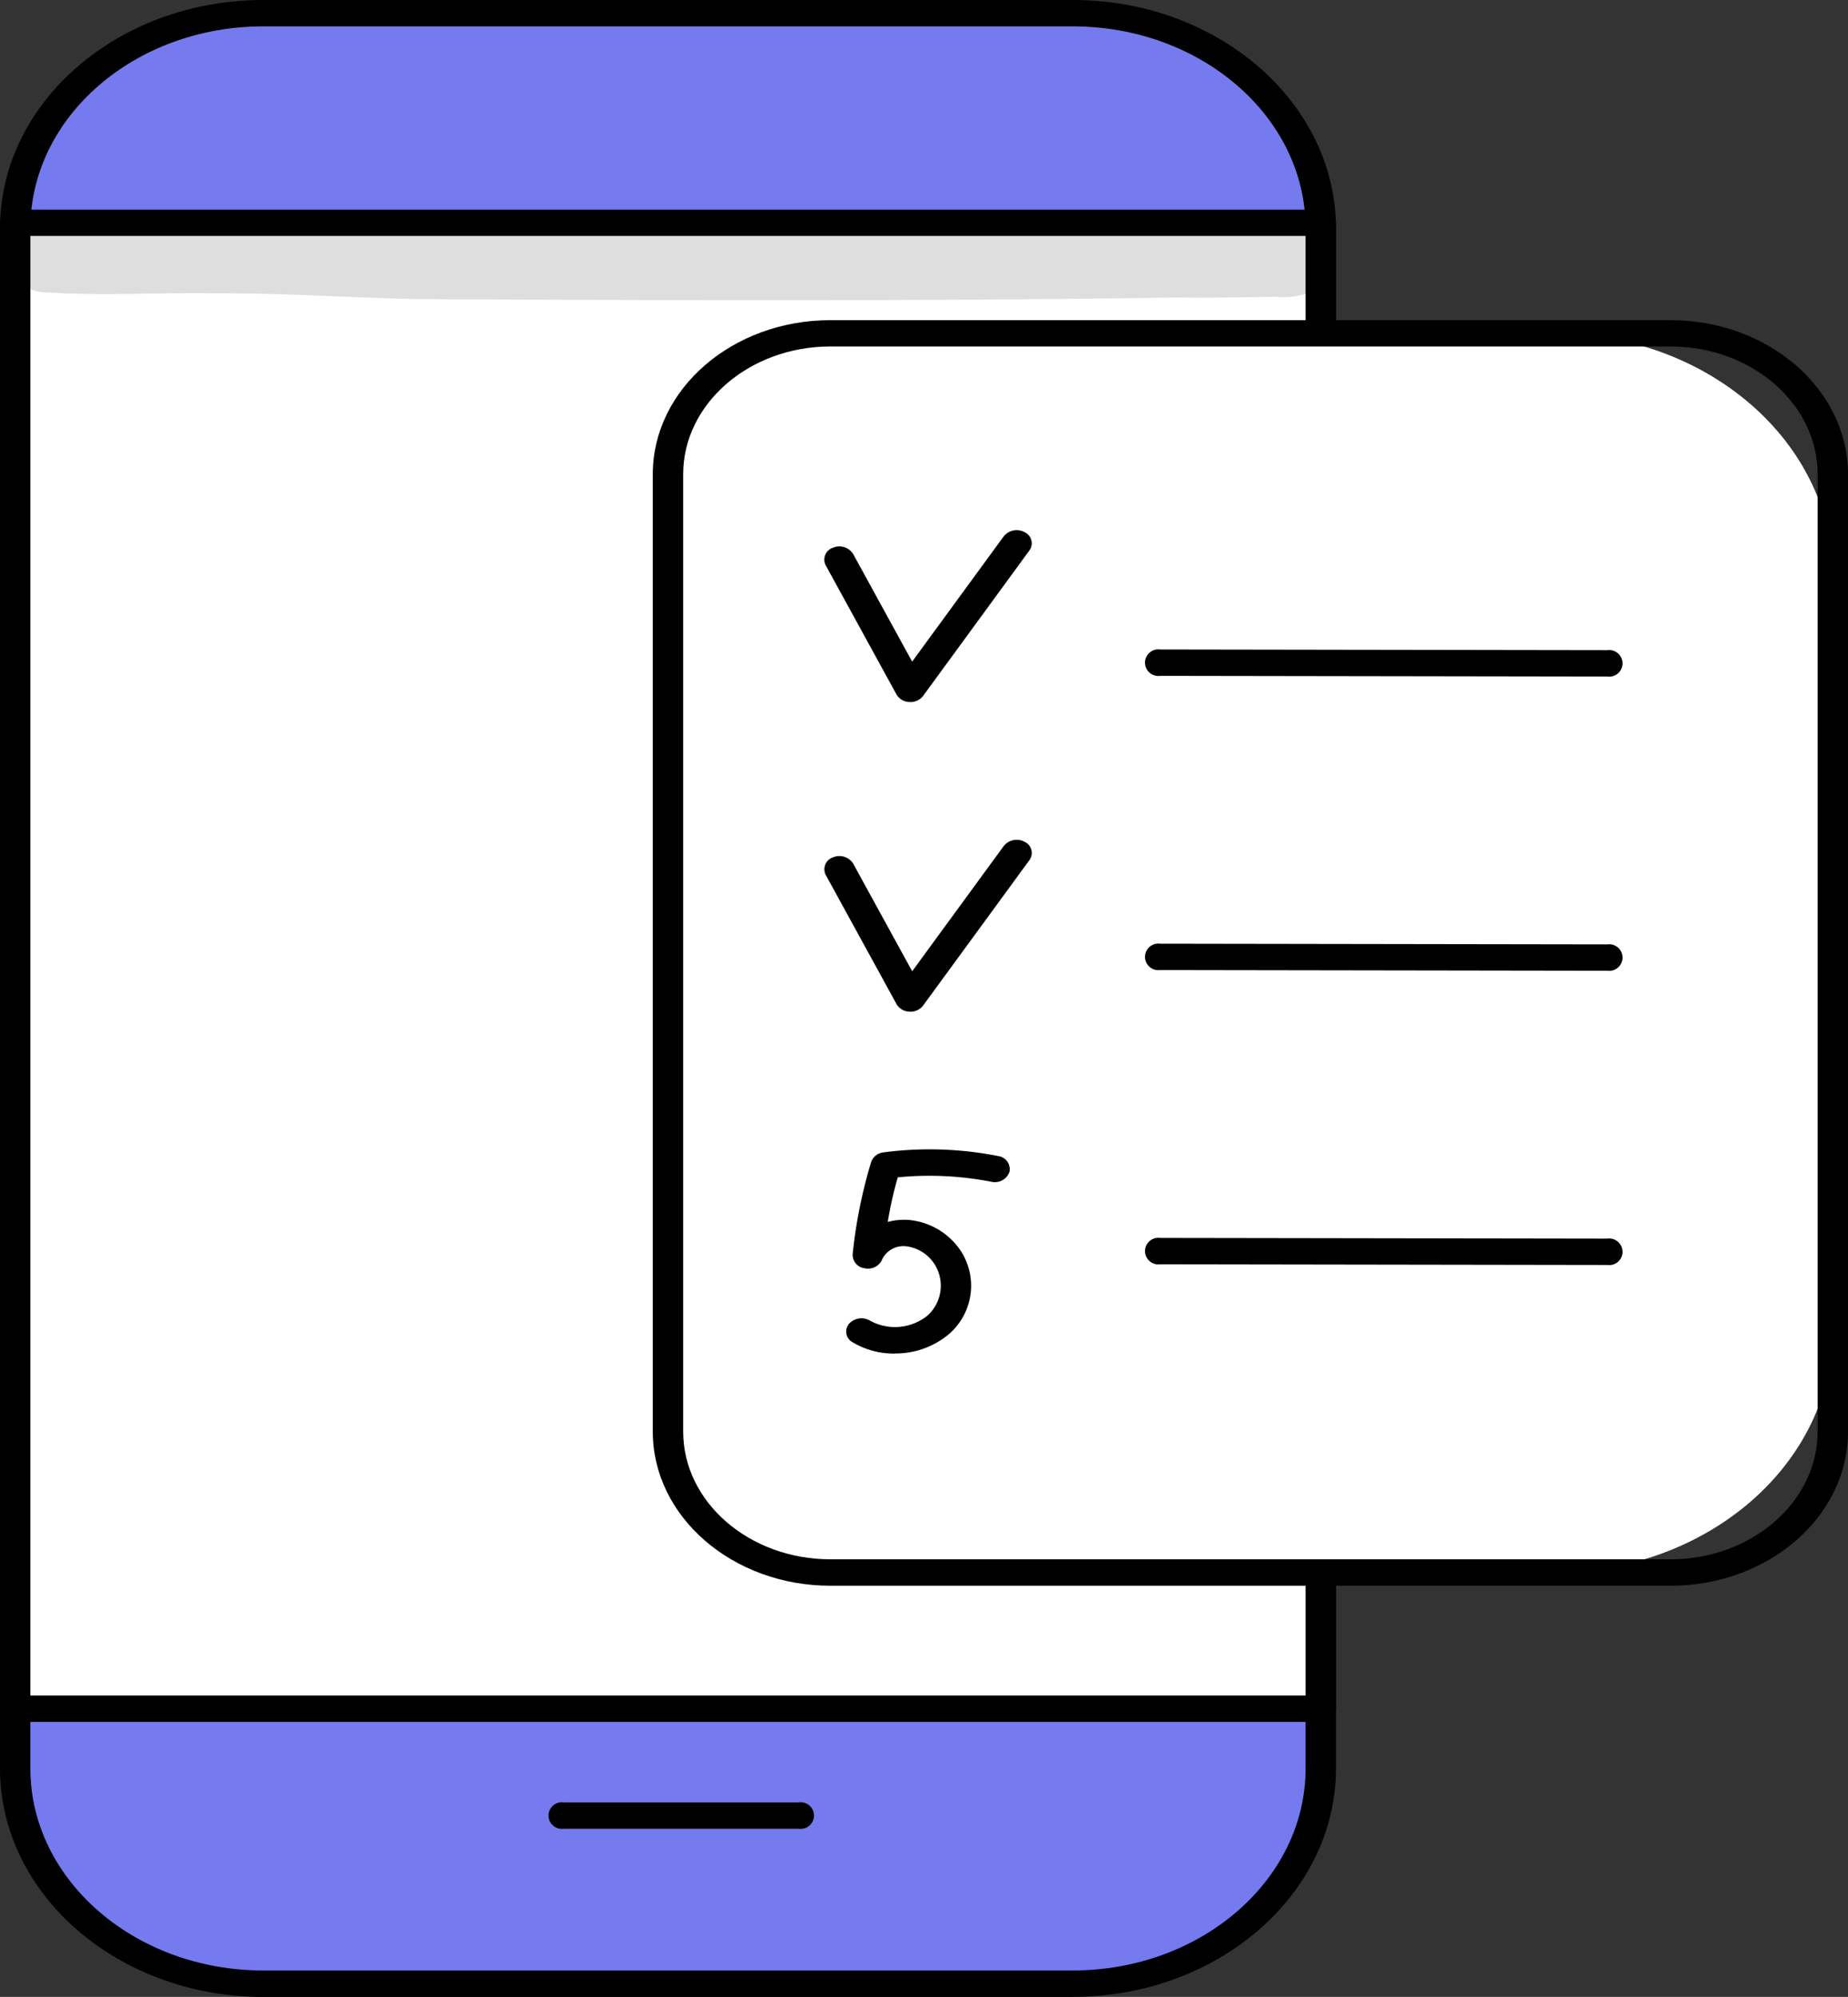 <svg xmlns="http://www.w3.org/2000/svg" xmlns:xlink="http://www.w3.org/1999/xlink" width="93.441" height="100.949" viewBox="0 0 93.441 100.949">
  <rect x="0" y="0" width="93.441" height="100.949" fill="#333333" stroke="none"/>
  <defs>
    <clipPath id="clip-path">
      <rect id="Rectangle_2082" data-name="Rectangle 2082" width="93.442" height="100.95" fill="none"/>
    </clipPath>
    <clipPath id="clip-path-3">
      <rect id="Rectangle_2080" data-name="Rectangle 2080" width="67.062" height="4.282" fill="none"/>
    </clipPath>
  </defs>
  <g id="Group_5562" data-name="Group 5562" transform="translate(19278.785 19465.432)">
    <g id="Group_5529" data-name="Group 5529" transform="translate(-19278.785 -19465.432)" clip-path="url(#clip-path)">
      <g id="Group_5528" data-name="Group 5528">
        <g id="Group_5527" data-name="Group 5527" clip-path="url(#clip-path)">
          <path id="Path_7485" data-name="Path 7485" d="M.87,89.658V11.7C.87,5.717,6.459.869,13.352.869H54.4C61.3.869,66.885,5.717,66.885,11.7v77.96c0,5.981-5.589,10.828-12.483,10.828H13.352C6.459,100.486.87,95.638.87,89.658" transform="translate(-0.102 -0.203)" fill="#757aee"/>
          <path id="Path_7486" data-name="Path 7486" d="M54.242,100.95H13.309C5.97,100.95,0,95.771,0,89.4V11.546C0,5.179,5.97,0,13.309,0H54.242c7.339,0,13.309,5.179,13.309,11.546V89.4c0,6.367-5.97,11.546-13.309,11.546M13.309,1.333c-6.491,0-11.773,4.582-11.773,10.213V89.4c0,5.631,5.281,10.213,11.773,10.213H54.242c6.491,0,11.773-4.582,11.773-10.213V11.546c0-5.631-5.281-10.213-11.773-10.213Z"/>
          <rect id="Rectangle_2079" data-name="Rectangle 2079" width="66.015" height="75.121" transform="translate(0.768 11.26)" fill="#fff"/>
          <path id="Path_7487" data-name="Path 7487" d="M66.783,90.283H.768A.723.723,0,0,1,0,89.616V14.5a.723.723,0,0,1,.768-.666H66.783a.723.723,0,0,1,.768.666V89.616a.723.723,0,0,1-.768.666M1.536,88.95H66.015V15.162H1.536Z" transform="translate(0 -3.235)"/>
          <path id="Path_7488" data-name="Path 7488" d="M44.065,120.272H32.174a.673.673,0,1,1,0-1.333H44.065a.673.673,0,1,1,0,1.333" transform="translate(-3.673 -27.824)"/>
          <g id="Group_5526" data-name="Group 5526" transform="translate(0.273 10.897)" opacity="0.129">
            <g id="Group_5525" data-name="Group 5525">
              <g id="Group_5524" data-name="Group 5524" clip-path="url(#clip-path-3)">
                <path id="Path_7489" data-name="Path 7489" d="M62.4,14.722c-2.253-.055-4.5-.145-6.757-.122q-9.092-.08-18.187.026c-4.77.029-9.541.2-14.306-.079-5.848-.156-11.695-.457-17.549-.255-.82.012-1.641.008-2.46-.027a2.846,2.846,0,0,0-1.476.131c-2.232.742-1.54,3.744.863,3.721,2.854.178,5.719-.016,8.577.04,3.409-.014,6.808.232,10.213.293,12.716.067,25.439.111,38.153-.083,1.689.023,3.379-.007,5.067-.036,1.4.136,2.818-.434,2.835-1.8-.17-2.353-3.087-1.718-4.973-1.806" transform="translate(-0.309 -14.225)"/>
              </g>
            </g>
          </g>
          <path id="Path_7490" data-name="Path 7490" d="M38.25,72.362V34.274c0-6.782,6.338-12.281,14.155-12.281H82.993c7.818,0,14.156,5.5,14.156,12.281V72.362c0,6.782-6.338,12.281-14.156,12.281H52.405c-7.818,0-14.155-5.5-14.155-12.281" transform="translate(-4.474 -5.145)" fill="#fff"/>
          <path id="Path_7491" data-name="Path 7491" d="M88.836,85.105H46.358c-4.95,0-8.979-3.494-8.979-7.789v-48.4c0-4.3,4.028-7.789,8.979-7.789H88.836c4.95,0,8.978,3.494,8.978,7.789v48.4c0,4.3-4.028,7.789-8.978,7.789M46.358,22.457c-4.1,0-7.442,2.9-7.442,6.456v48.4c0,3.56,3.339,6.456,7.442,6.456H88.836c4.1,0,7.441-2.9,7.441-6.456v-48.4c0-3.56-3.338-6.456-7.441-6.456Z" transform="translate(-4.372 -4.942)"/>
          <path id="Path_7492" data-name="Path 7492" d="M51.545,43.672l-.047,0a.777.777,0,0,1-.647-.378l-3.58-6.531a.631.631,0,0,1,.363-.889.824.824,0,0,1,1.024.316l2.983,5.441,4.632-6.335a.84.84,0,0,1,1.061-.205.616.616,0,0,1,.237.919l-5.376,7.355a.8.8,0,0,1-.649.309" transform="translate(-5.52 -8.184)"/>
          <path id="Path_7493" data-name="Path 7493" d="M88.94,44.227h0l-22.609-.035a.673.673,0,1,1,0-1.333h0l22.61.035a.673.673,0,1,1,0,1.333" transform="translate(-7.668 -10.026)"/>
          <path id="Path_7494" data-name="Path 7494" d="M51.545,64.105H51.5a.777.777,0,0,1-.647-.378l-3.58-6.531a.632.632,0,0,1,.363-.889.826.826,0,0,1,1.024.316l2.983,5.441,4.632-6.335a.84.84,0,0,1,1.061-.205.616.616,0,0,1,.237.919L52.194,63.8a.8.8,0,0,1-.649.309" transform="translate(-5.52 -12.964)"/>
          <path id="Path_7495" data-name="Path 7495" d="M88.94,63.643h0l-22.609-.035a.673.673,0,1,1,0-1.333h0l22.61.035a.673.673,0,1,1,0,1.333" transform="translate(-7.668 -14.569)"/>
          <path id="Path_7496" data-name="Path 7496" d="M88.94,83.059h0l-22.609-.035a.673.673,0,1,1,0-1.333h0l22.61.035a.673.673,0,1,1,0,1.333" transform="translate(-7.668 -19.111)"/>
          <path id="Path_7497" data-name="Path 7497" d="M50.9,86.17a4.056,4.056,0,0,1-2.125-.572.613.613,0,0,1-.18-.93.848.848,0,0,1,1.072-.156,2.625,2.625,0,0,0,2.88-.247,2.031,2.031,0,0,0,.381-2.6,1.988,1.988,0,0,0-1.441-.918,1.2,1.2,0,0,0-1.2.63.777.777,0,0,1-.885.483.686.686,0,0,1-.621-.73,24.933,24.933,0,0,1,.935-4.646A.743.743,0,0,1,50.337,76a17.882,17.882,0,0,1,5.792.184.671.671,0,0,1,.58.8.779.779,0,0,1-.919.5,16.428,16.428,0,0,0-4.728-.223,19.209,19.209,0,0,0-.508,2.256,3.134,3.134,0,0,1,1.077-.1,3.535,3.535,0,0,1,2.64,1.6,3.23,3.23,0,0,1-.638,4.183,4.2,4.2,0,0,1-2.736.965" transform="translate(-5.667 -17.744)"/>
        </g>
      </g>
    </g>
  </g>
</svg>
